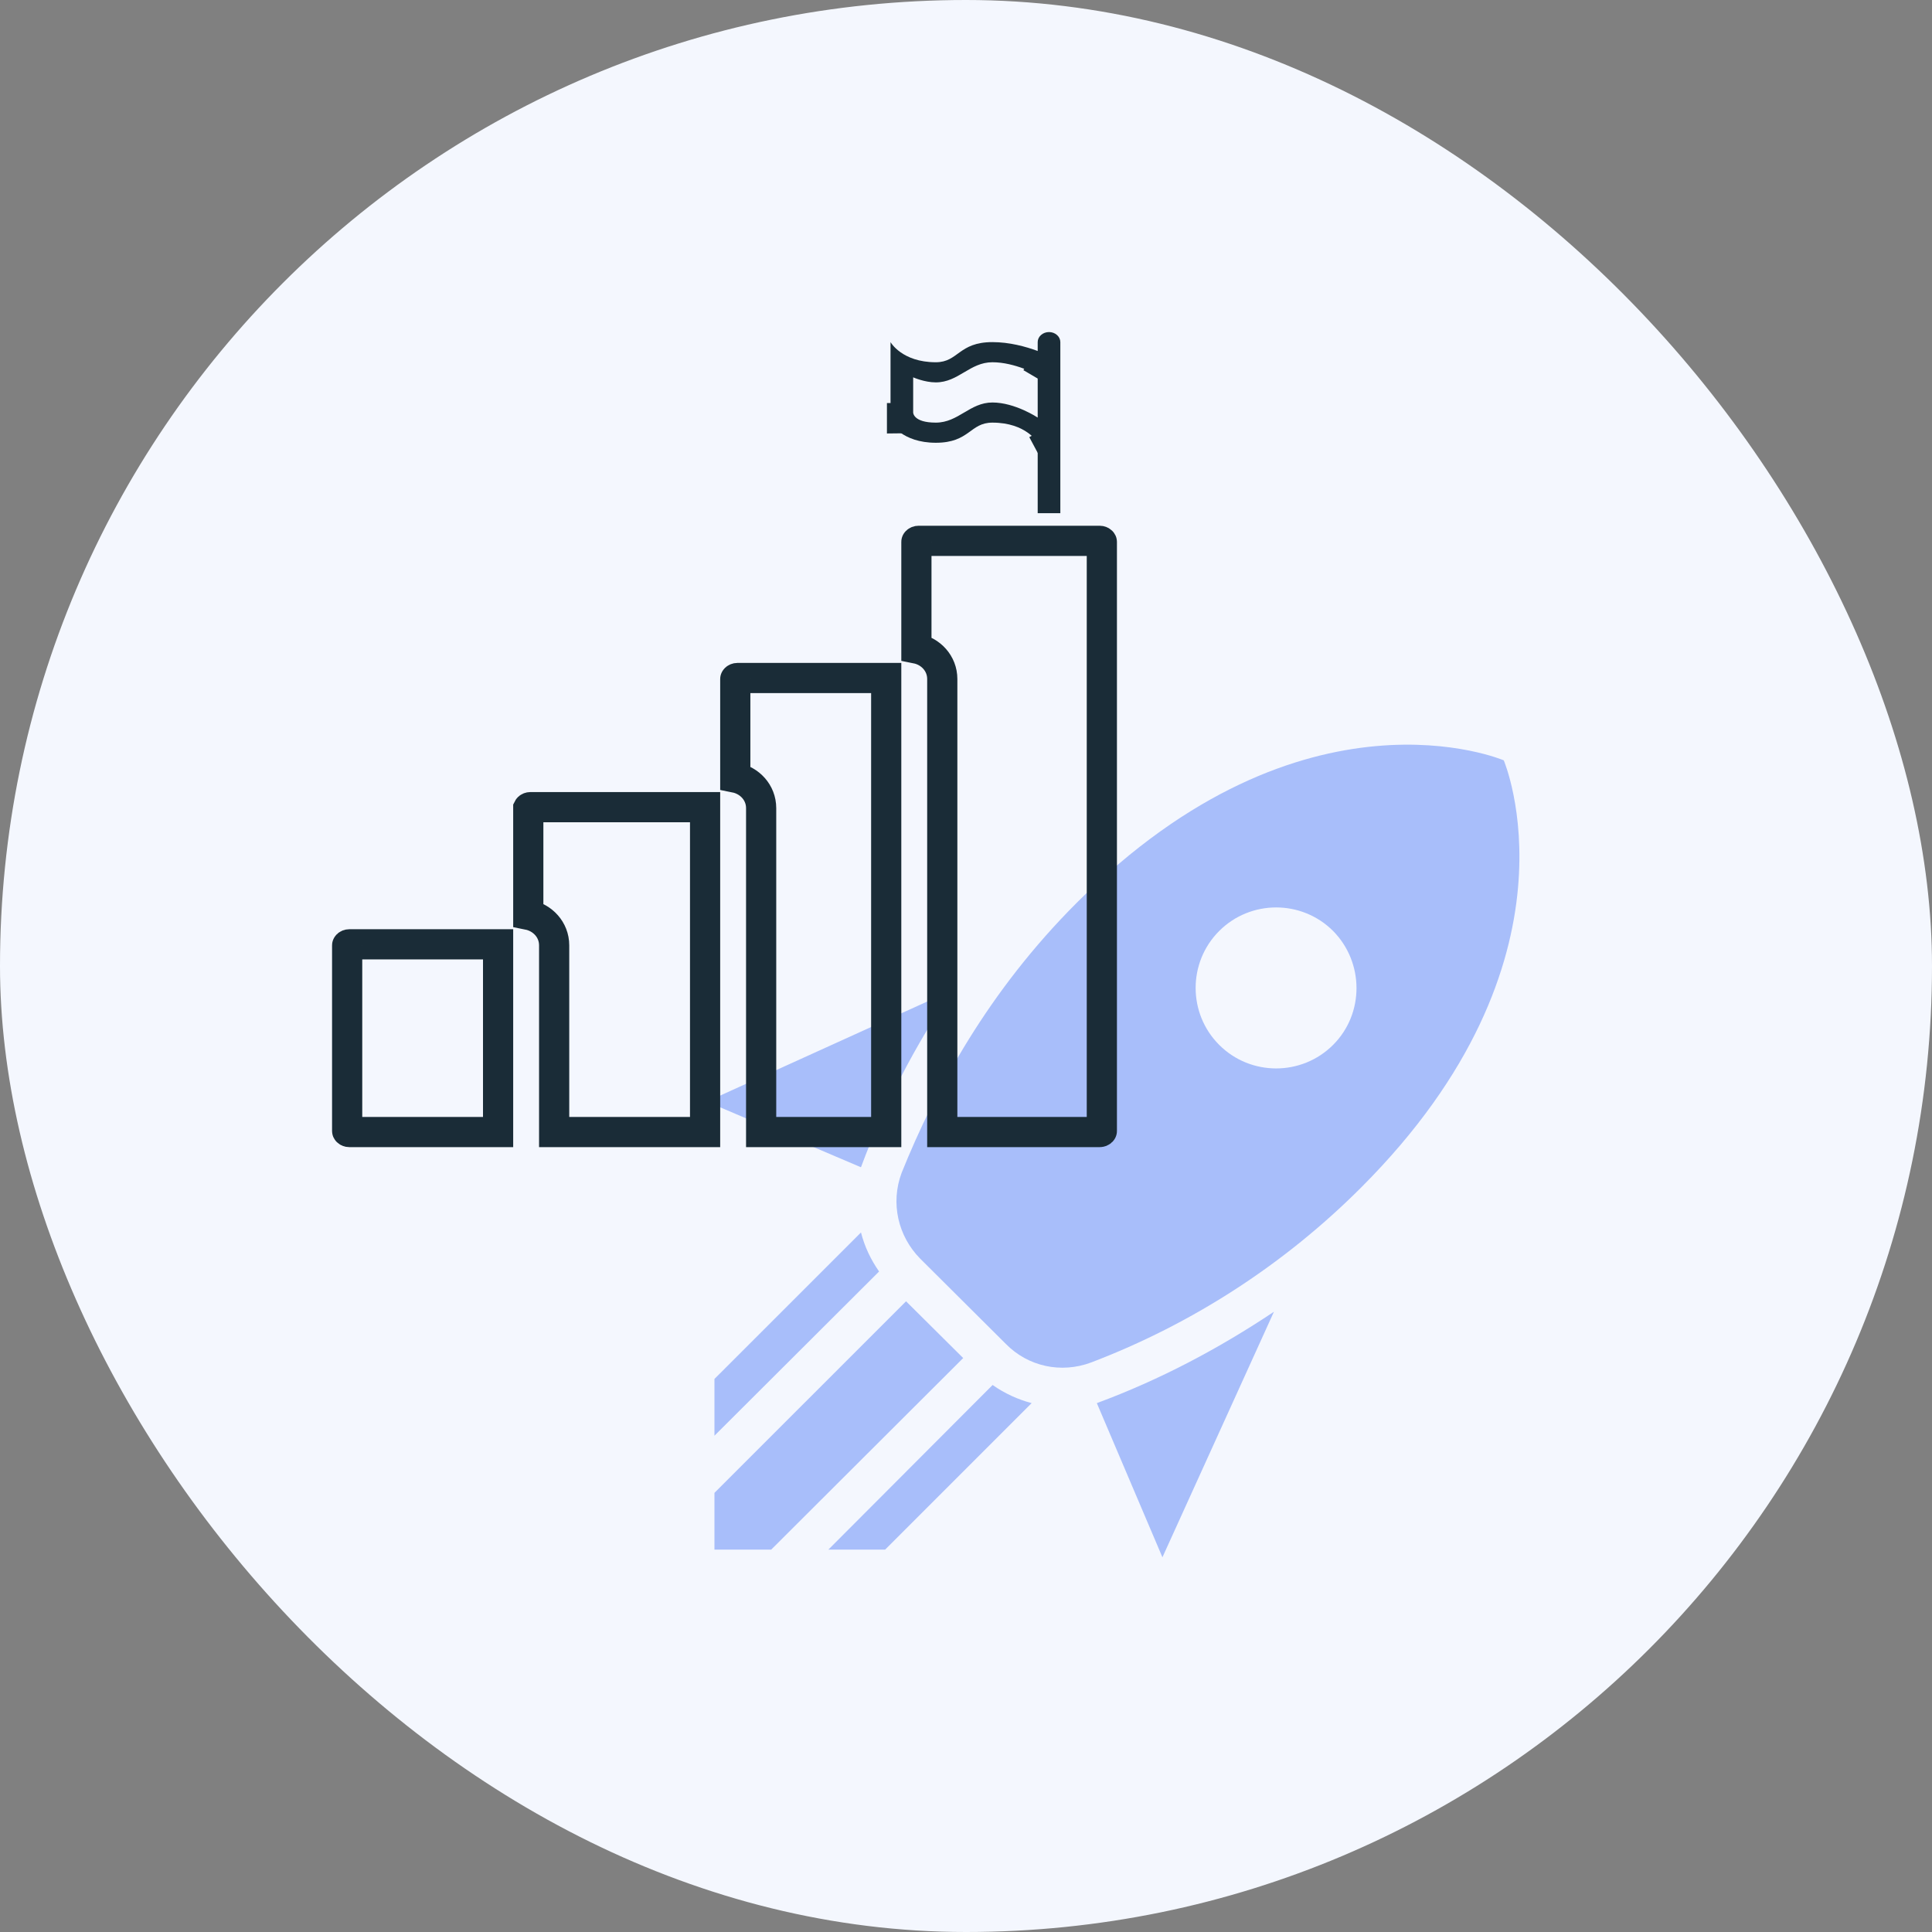<svg width="64" height="64" viewBox="0 0 64 64" fill="none" xmlns="http://www.w3.org/2000/svg">
<rect x="0" y="0" width="64" height="64" fill="#808080" stroke="none"/>
<rect width="64" height="64" rx="32" fill="#F4F7FE"/>
<path d="M38.507 51.587L36.334 46.48C38.427 45.707 40.387 44.667 42.201 43.453L38.507 51.587ZM28.521 38.667L23.414 36.493L31.547 32.8C30.334 34.613 29.294 36.573 28.521 38.667ZM49.814 25.187C49.814 25.187 43.214 22.359 35.667 29.907C32.747 32.827 31.001 36.04 29.867 38.853C29.494 39.853 29.747 40.947 30.481 41.693L33.321 44.52C34.054 45.267 35.147 45.507 36.147 45.133C39.505 43.853 42.554 41.876 45.094 39.333C52.641 31.787 49.814 25.187 49.814 25.187ZM40.387 34.613C39.347 33.573 39.347 31.88 40.387 30.84C41.427 29.8 43.121 29.8 44.161 30.84C45.187 31.88 45.201 33.573 44.161 34.613C43.121 35.653 41.427 35.653 40.387 34.613ZM29.321 51.333L34.174 46.48C33.721 46.36 33.281 46.16 32.881 45.88L27.441 51.333H29.321ZM23.667 51.333H25.547L31.907 44.987L30.014 43.107L23.667 49.453V51.333ZM23.667 47.56L29.121 42.12C28.841 41.72 28.641 41.293 28.521 40.827L23.667 45.68V47.56Z" fill="#A8BEFA"/>
<path d="M34.333 12.515C34.397 12.406 34.445 12.324 34.48 12.264L34.48 12.264L34.333 12.515ZM30.143 13.851C30.033 13.851 29.948 13.851 29.881 13.852V13.851H30.143ZM34.56 14.8L34.56 14.8L34.333 14.921C34.428 14.87 34.502 14.831 34.56 14.8ZM35.095 17.916H35.595H36.429C36.459 17.916 36.48 17.927 36.491 17.938C36.496 17.943 36.499 17.947 36.499 17.948C36.5 17.95 36.5 17.95 36.5 17.951V37.465C36.5 37.466 36.5 37.466 36.499 37.468C36.499 37.469 36.496 37.473 36.491 37.478C36.48 37.489 36.459 37.5 36.429 37.5H31.214V22.495C31.214 21.971 30.827 21.575 30.357 21.482V17.951C30.357 17.95 30.357 17.95 30.358 17.948C30.358 17.947 30.361 17.943 30.366 17.938C30.377 17.927 30.398 17.916 30.429 17.916H33.833H34.333H35.095ZM11.571 31.282H16.5V37.5H11.571C11.541 37.5 11.52 37.489 11.509 37.478C11.504 37.473 11.501 37.469 11.501 37.468C11.5 37.466 11.5 37.466 11.5 37.465V31.317C11.5 31.316 11.5 31.316 11.501 31.315C11.501 31.313 11.504 31.309 11.509 31.304C11.52 31.293 11.541 31.282 11.571 31.282ZM23.357 37.5H18.357V31.317C18.357 30.793 17.97 30.397 17.5 30.303V26.772C17.5 26.771 17.5 26.771 17.5 26.77C17.501 26.768 17.503 26.765 17.509 26.759C17.52 26.749 17.541 26.738 17.571 26.738H23.357V37.5ZM24.357 25.759V22.495C24.357 22.494 24.357 22.494 24.358 22.493C24.358 22.491 24.361 22.487 24.366 22.482C24.377 22.472 24.398 22.46 24.429 22.46H29.357V37.5H25.214V26.772C25.214 26.248 24.827 25.853 24.357 25.759Z" stroke="#1A2C37"/>
<path d="M34.75 11C34.651 11 34.555 11.035 34.485 11.098C34.414 11.16 34.375 11.245 34.375 11.333V11.627C33.977 11.48 33.438 11.333 32.875 11.333C31.75 11.333 31.75 12 31 12C29.875 12 29.5 11.333 29.5 11.333V14C29.5 14 29.875 14.667 31 14.667C32.125 14.667 32.125 14 32.875 14C34 14 34.375 14.667 34.375 14.667V17H35.125V11.333C35.125 11.245 35.086 11.16 35.015 11.098C34.945 11.035 34.849 11 34.75 11ZM34.375 12.417V13.833C34.375 13.833 33.625 13.333 32.875 13.333C32.125 13.333 31.75 14 31 14C30.25 14 30.25 13.667 30.25 13.667V12.5C30.25 12.5 30.625 12.667 31 12.667C31.75 12.667 32.125 12 32.875 12C33.625 12 34.375 12.417 34.375 12.417Z" fill="#1A2C37"/>
</svg>
